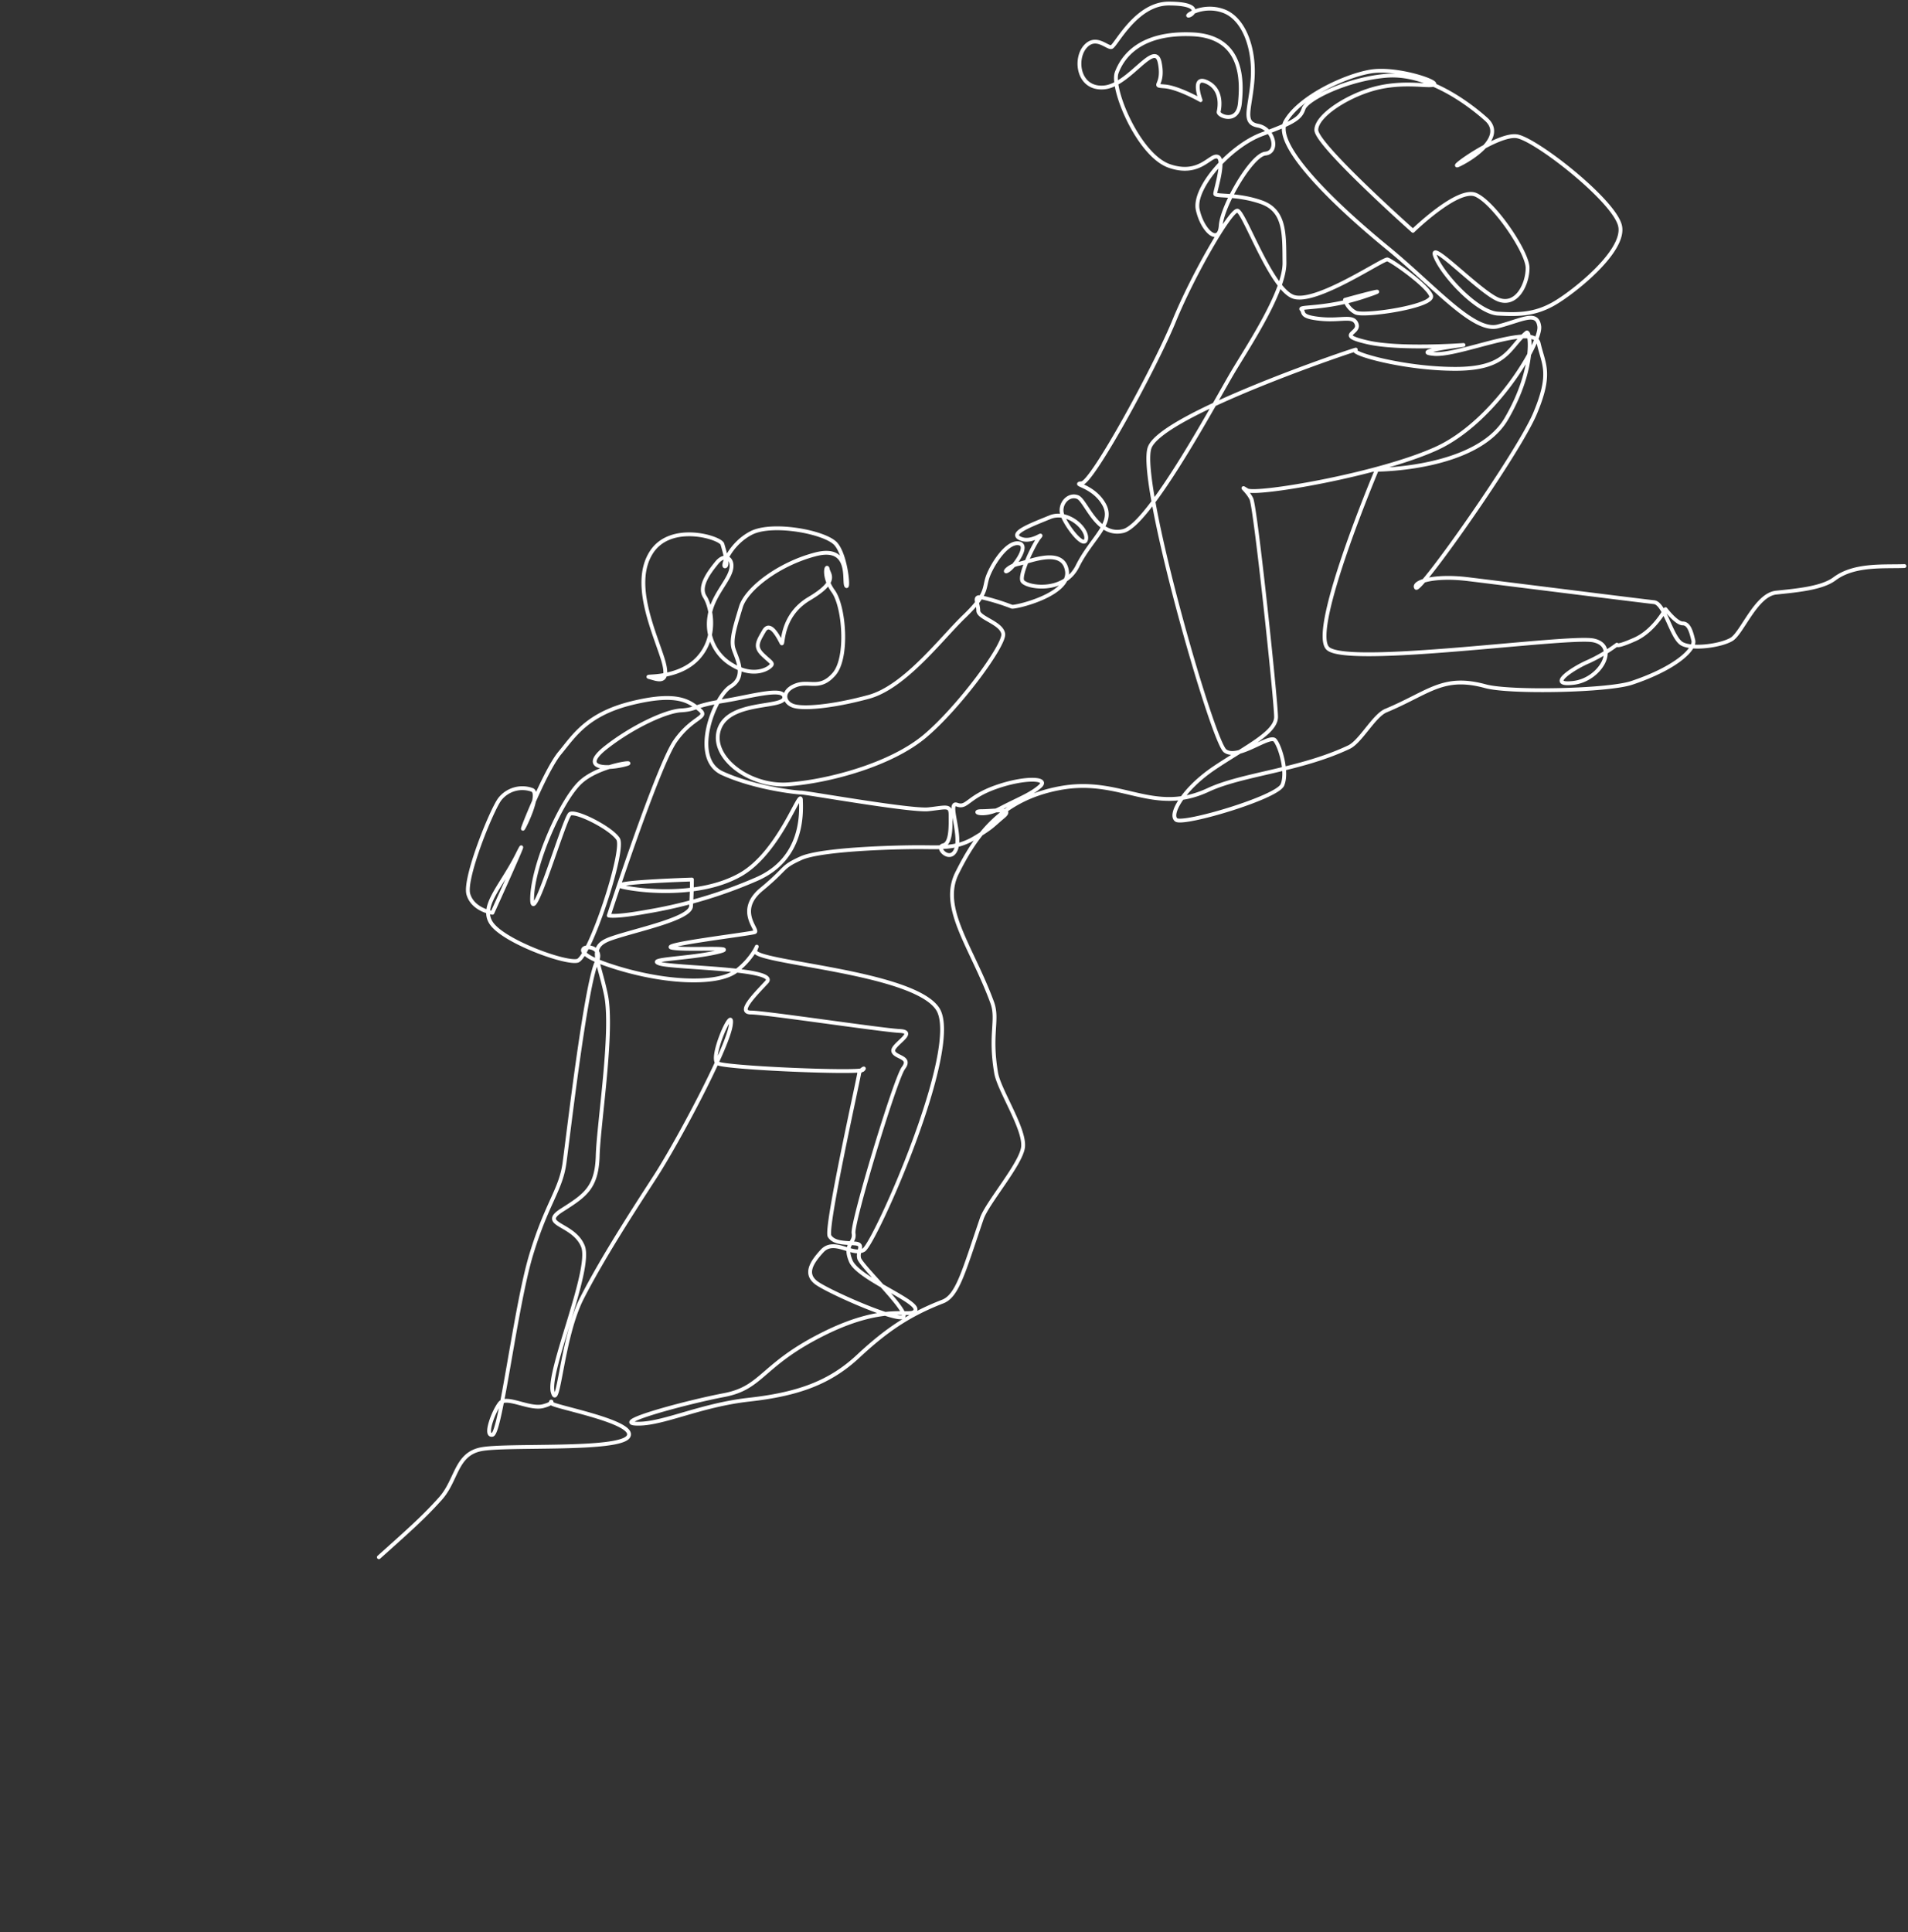 <svg xmlns="http://www.w3.org/2000/svg" xmlns:xlink="http://www.w3.org/1999/xlink" width="498.063" height="504.281" viewBox="0 0 498.063 504.281">
  <rect x="0" y="0" width="498.063" height="504.281" fill="#333333" stroke="none"/>
  <defs>
    <clipPath id="clip-path">
      <path id="패스_108807" data-name="패스 108807" d="M0,0H498.063V504.281H0Z" transform="translate(0 0)" fill="none" stroke="#fff" stroke-width="1"/>
    </clipPath>
  </defs>
  <g id="그룹_62094" data-name="그룹 62094" transform="translate(0 0.001)">
    <g id="마스크_그룹_34793" data-name="마스크 그룹 34793" transform="translate(0 -0.001)" clip-path="url(#clip-path)">
      <path id="패스_108802" data-name="패스 108802" d="M100.134,407.66c8.552-7.642,11.773-10.524,16.059-15.287s3.982-11.489,10.48-12.863,36.2.477,38.586-3.334a1.087,1.087,0,0,0,.175-.715c-.424-3.571-19.548-7.055-20.227-7.959-.723-.965,1.447-.241-2.169.723s-9.646-2.893-11.334-.723-4.1,8.68-1.928,8.2,6.028-33.517,10.127-47.02,7.716-16.878,8.68-23.871,5.546-46.538,8.439-52.566-11.332-4.1,2.653.723,28.694,5.545,33.757,1.688,6.04-8.457,4.949-5.313,41.105,5.313,47.616,15.2-16.4,61.245-19.29,62.933-7.716-3.135-10.851.241-4.34,6.029-1.688,8.2,21.7,10.61,22.907,8.922-11.091-13.262-11.573-15.191,1.446-3.618-.965-3.858-5.545,0-6.751-1.929,7.717-41.715,7.717-42.437,1.928-1.929.964-.965-35.445-.482-37.856-1.688,4.34-16.154,3.376-9.885S178,299.505,172.213,308.427s-13.744,21.219-19.048,31.587-6.112,29.837-7.637,24.564,10.289-32.039,7.878-38.067-11.574-5.546-5.545-9.4,9.162-5.787,9.4-14.227,4.1-32.552,2.169-41.955-4.821-12.54,1.207-14.709,20.736-5.063,20.978-8.439.24-6.992.24-6.992-23.389.723-18.085,1.928,20.255,2.652,30.624-3.135,15.812-22.928,15.914-19.531.723,15.432-11.815,20.737a121.981,121.981,0,0,1-28.694,8.439c-7.958,1.447-9.646.964-9.646.964s12.779-39.062,17.362-45.572,8.92-6.028,6.269-8.2-5.787-4.581-17.6-1.688-15.191,8.68-18.807,13.021-9.645,19.289-9.645,19.772,4.822-9.163,2.411-10.127a7.483,7.483,0,0,0-8.44,2.412c-2.169,2.893-9.4,20.737-8.2,24.835s6.269,4.823,6.269,4.823,10.851-23.871,6.51-15.191-10.368,13.985-6.27,18.566,18.809,9.886,21.942,9.163,12.539-28.935,10.61-31.829-11.092-7.475-12.539-6.51-10.09,30.693-9.886,21.943,7.475-25.32,12.539-30.141,16.4-5.788,11.333-4.582-11.333.723-4.582-4.581,15.516-9.439,19.573-9.662,3.367-1.219,10.826-2.409,16.138-3.843,16.138-.95-13.985.723-16.879,7.958,7.475,15.432,17.844,14.708,26.764-5.063,35.686-12.539,20.978-23.871,20.5-26.764-6.511-4.1-6.511-6.027-1.359-3.845.767-3.491a57.89,57.89,0,0,1,7.981,2.446c.656.321,15.364-3.055,14.4-9.325s-9.551-2.489-12.612-1.848-4.267,2.812-2.579,1.607,5.609-6.775,2.411-6.993-6.993,6.028-7.958,8.921,0,4.34-6.028,10.127-15.519,18.476-25,21.053-17.257,3.231-19.758,2.3-2.984-3.823.632-5.269,6.29,1.34,10.069-2.939,2.686-17.7-.183-21.655-1.687-7.234-1.447-5.787,2.893,3.134-4.823,7.716-6.648,12.661-7.233,11.574-2.895-6.029-4.582-3.135-2.481,4.147-.241,6.269,2.913,2.153,1.7,3.126-4.833,2.421-9.656-.473a12.312,12.312,0,0,1-6.028-12.78c.723-5.063,4.582-8.68,5.546-11.815s-1.447-4.822-3.616-2.17-4.823,6.269-3.135,8.921,3.376,10.61-1.929,16.155-14.468,4.342-12.539,4.823,5.787,2.412,3.376-5.064-7.958-19.531-2.894-27.487,18.085-3.859,18.566-2.171,1.688,5.546.724,5.787,1.206-5.787,6.751-8.68,19.531-.242,22.183,2.893,3.375,12.056,2.653,10.851,1.446-10.61-7.958-8.2-18.084,8.922-19.531,13.744-2.652,8.439-1.929,10.851,3.617,7.234-.723,9.886-10.61,18.807-2.171,22.666,19.494,5.071,20.619,5.041,28.571,4.845,33.152,4.363,5.787-1.205,5.787,1.447.241,7.475-1.928,7.957,1.928,4.823,3.375.964-2.411-12.539.241-11.573,2.652-1.93,10.127-4.582,13.984-2.412,11.574-.241-5.787,3.376-10.37,5.787-7.956.724-4.821.724,8.439-.965,5.545,1.446-2.653,2.652-7.475,5.546-8.921,2.412-14.708,2.412-25.318.481-30.622,2.893-3.442,2.461-10.281,8.1-.569,10.706-1.776,11.187-25.8,3.375-21.46,4.1,18.807-.483,11.332,1.2-18.324,1.688-14.708,2.894,31.346,1.205,27.97,4.823-7.716,7.957-4.1,7.957,34,4.581,38.821,4.822-2.17,3.618-1.688,5.306,4.823,1.446,2.652,4.34-13.5,40.509-13.02,43.161-2.652,2.653-.723,7.235,17.6,10.368,16.878,12.779-6.992-2.171-23.63,6.028S200.425,363.4,190.3,365.332s-29.658,7.234-22.907,7.475,16.4-4.823,29.417-6.27,21.219-4.581,28.452-11.332,13.262-10.851,21.942-14.227c3.928-1.42,5.452-7.453,10.317-21.7,1.421-4.16,10.405-14.414,10.784-18.766.418-4.793-6.264-14.75-7.033-19.223-1.768-10.282.617-13.9-1.047-18.438-5.306-14.468-13.745-24.6-9.163-33.757s11.091-19.29,27.005-22.184,24.112,7.234,38.58.482c8.934-4.169,23.774-5.05,36.712-11.154,3.045-1.437,6.522-8.227,9.662-9.539,11.31-4.728,14.823-9.4,25.992-6.361,6.349,1.726,31.919,1.21,38.173-.874,11.64-3.88,16.628-8.869,16.075-11.087s-1.108-4.433-2.772-4.433S436,160.222,436,160.222s-3,5.664-7.986,7.882-4.711,1.386-4.711,1.386a40.408,40.408,0,0,1-7.508,4.451c-3.855,1.646-11.061,6.358-3.855,5.526s11.917-9.7,5.265-11.087-64.694,7.01-69.406,2.021,12.845-46.57,12.845-46.57,26.05,0,33.811-13.3,6.3-23.342,5.248-22.469c-4.693,3.9-4.97,9.444-18.55,9.444s-27.992-4.157-26.052-4.989-50.735,16.728-53.782,25.6,16.39,76.6,19.717,79.093,11.64-4.433,13.025-2.772,3.326,8.315,1.94,11.64-25.774,10.532-27.714,9.147,1.854-8.124,9.977-13.58,16.075-9.147,16.075-13.3-5.352-54.728-6.46-56.944-3.326-3.6-1.108-2.217,34.151-3.958,49.394-10.886,27.437-27.714,26.882-31.872-4.433-1.662-10.808,0-16.629-10.53-28.823-20.509c-8.662-7.086-20.259-17.529-24.96-25.268-1.918-3.157-2.689-5.865-1.645-7.712,3.6-6.375,15.52-11.917,22.171-13.025s17.46,2.493,16.629,3.325-6.928-.832-14.412.832-16.352,7.207-16.352,11.087,25.22,26.328,25.22,26.328,11.64-11.363,16.352-9.423S400,67.016,400,71.174s-2.772,9.976-7.483,8.313-18.569-16.352-16.629-11.362,11.086,14.689,16.352,14.966,9.423.277,14.412-2.495,19.123-13.857,17.46-20.509-21.9-22.449-26.884-23.28-18.291,8.868-15.242,7.483,12.471-7.205,7.206-11.918S373.4,20.179,363.143,21.01s-20.785,6.1-21.617,8.591-2.495,3.6-10.808,6.652-18.106,14.052-16.812,19.775,5.631,9.233,6,4.059,8.038-18.4,11.64-18.764,2.278-6.511-1.94-7.288-1.94-4.434-1.386-12.194S326.059,6,320.487,4.064,310.27,5.669,311.625,5.3s3.294-3.137-5.3-3.137-13.858,11.086-14.966,11.362-4.157-3.325-6.928,0-1.664,11.085,4.988,10.531,13.319-12.6,14.558-6.441-2.363,5.887,1.239,6.164,9.423,3.6,9.423,3.6-2.494-6.653,1.663-4.713,3.277,6.748,3.049,7.76,4.988,3.326,5.543-2.217,1.108-17.46-12.472-18.014-18.126,5.842-19.677,9.977,5.707,21.617,13.745,24.389,10.718-3.223,12.658-2.391-.741,8.9-.684,9.664,5.6-.067,11.972,2.15,6.014,8.395,6.1,15.8-9.147,21.34-13.3,28.269-21.871,40.116-28.8,41.778-9.7-8.037-11.917-8.869-4.433,1.386-4.157,3.88,5.732,9.862,6.374,7.205-4.711-7.76-9.422-5.82-10.808,4.158-7.76,5.543,6.373-1.94,4.988-.277-5.266,9.7-4.435,11.362,10.762,3.479,14.412-3.88,9.7-11.085,6.929-16.073-8.592-5.266-5.82-5.543,19.1-30.137,24.088-42.332,14.788-29.054,16.54-28.8,8.68,20.208,14.5,22.425,23.557-9.977,24.666-9.7,10.254,6.651,11.363,9.423-17.46,5.543-19.677,4.435a5.57,5.57,0,0,1-2.772-3.327s14.965-4.157,4.989-.832-17.184,2.495-16.352,3.326-.554,1.94,4.989,2.494,8.592-1.108,9.423,1.386-5.543,2.772,2.772,4.711,25.118.708,25.118.708-14.309,1.786-7.658,2.341,26.014-8.267,27.281-2.748,3.483,7.737-.952,18.268-30.155,46.913-31.06,45.495,4.358-3.359,13.5-2.251,45.847,5.74,48.619,6.017,4.527,9.19,7.207,10.808,10.254.555,13.025-1.108,6.375-11.64,11.64-12.194,11.917-1.11,15.244-3.6c5.159-3.871,12.808-3.127,18.249-3.334" transform="translate(-1.237 -1.236)" fill="none" stroke="#fff" stroke-linecap="round" stroke-linejoin="round" stroke-width="1"/>
    </g>
  </g>
</svg>
